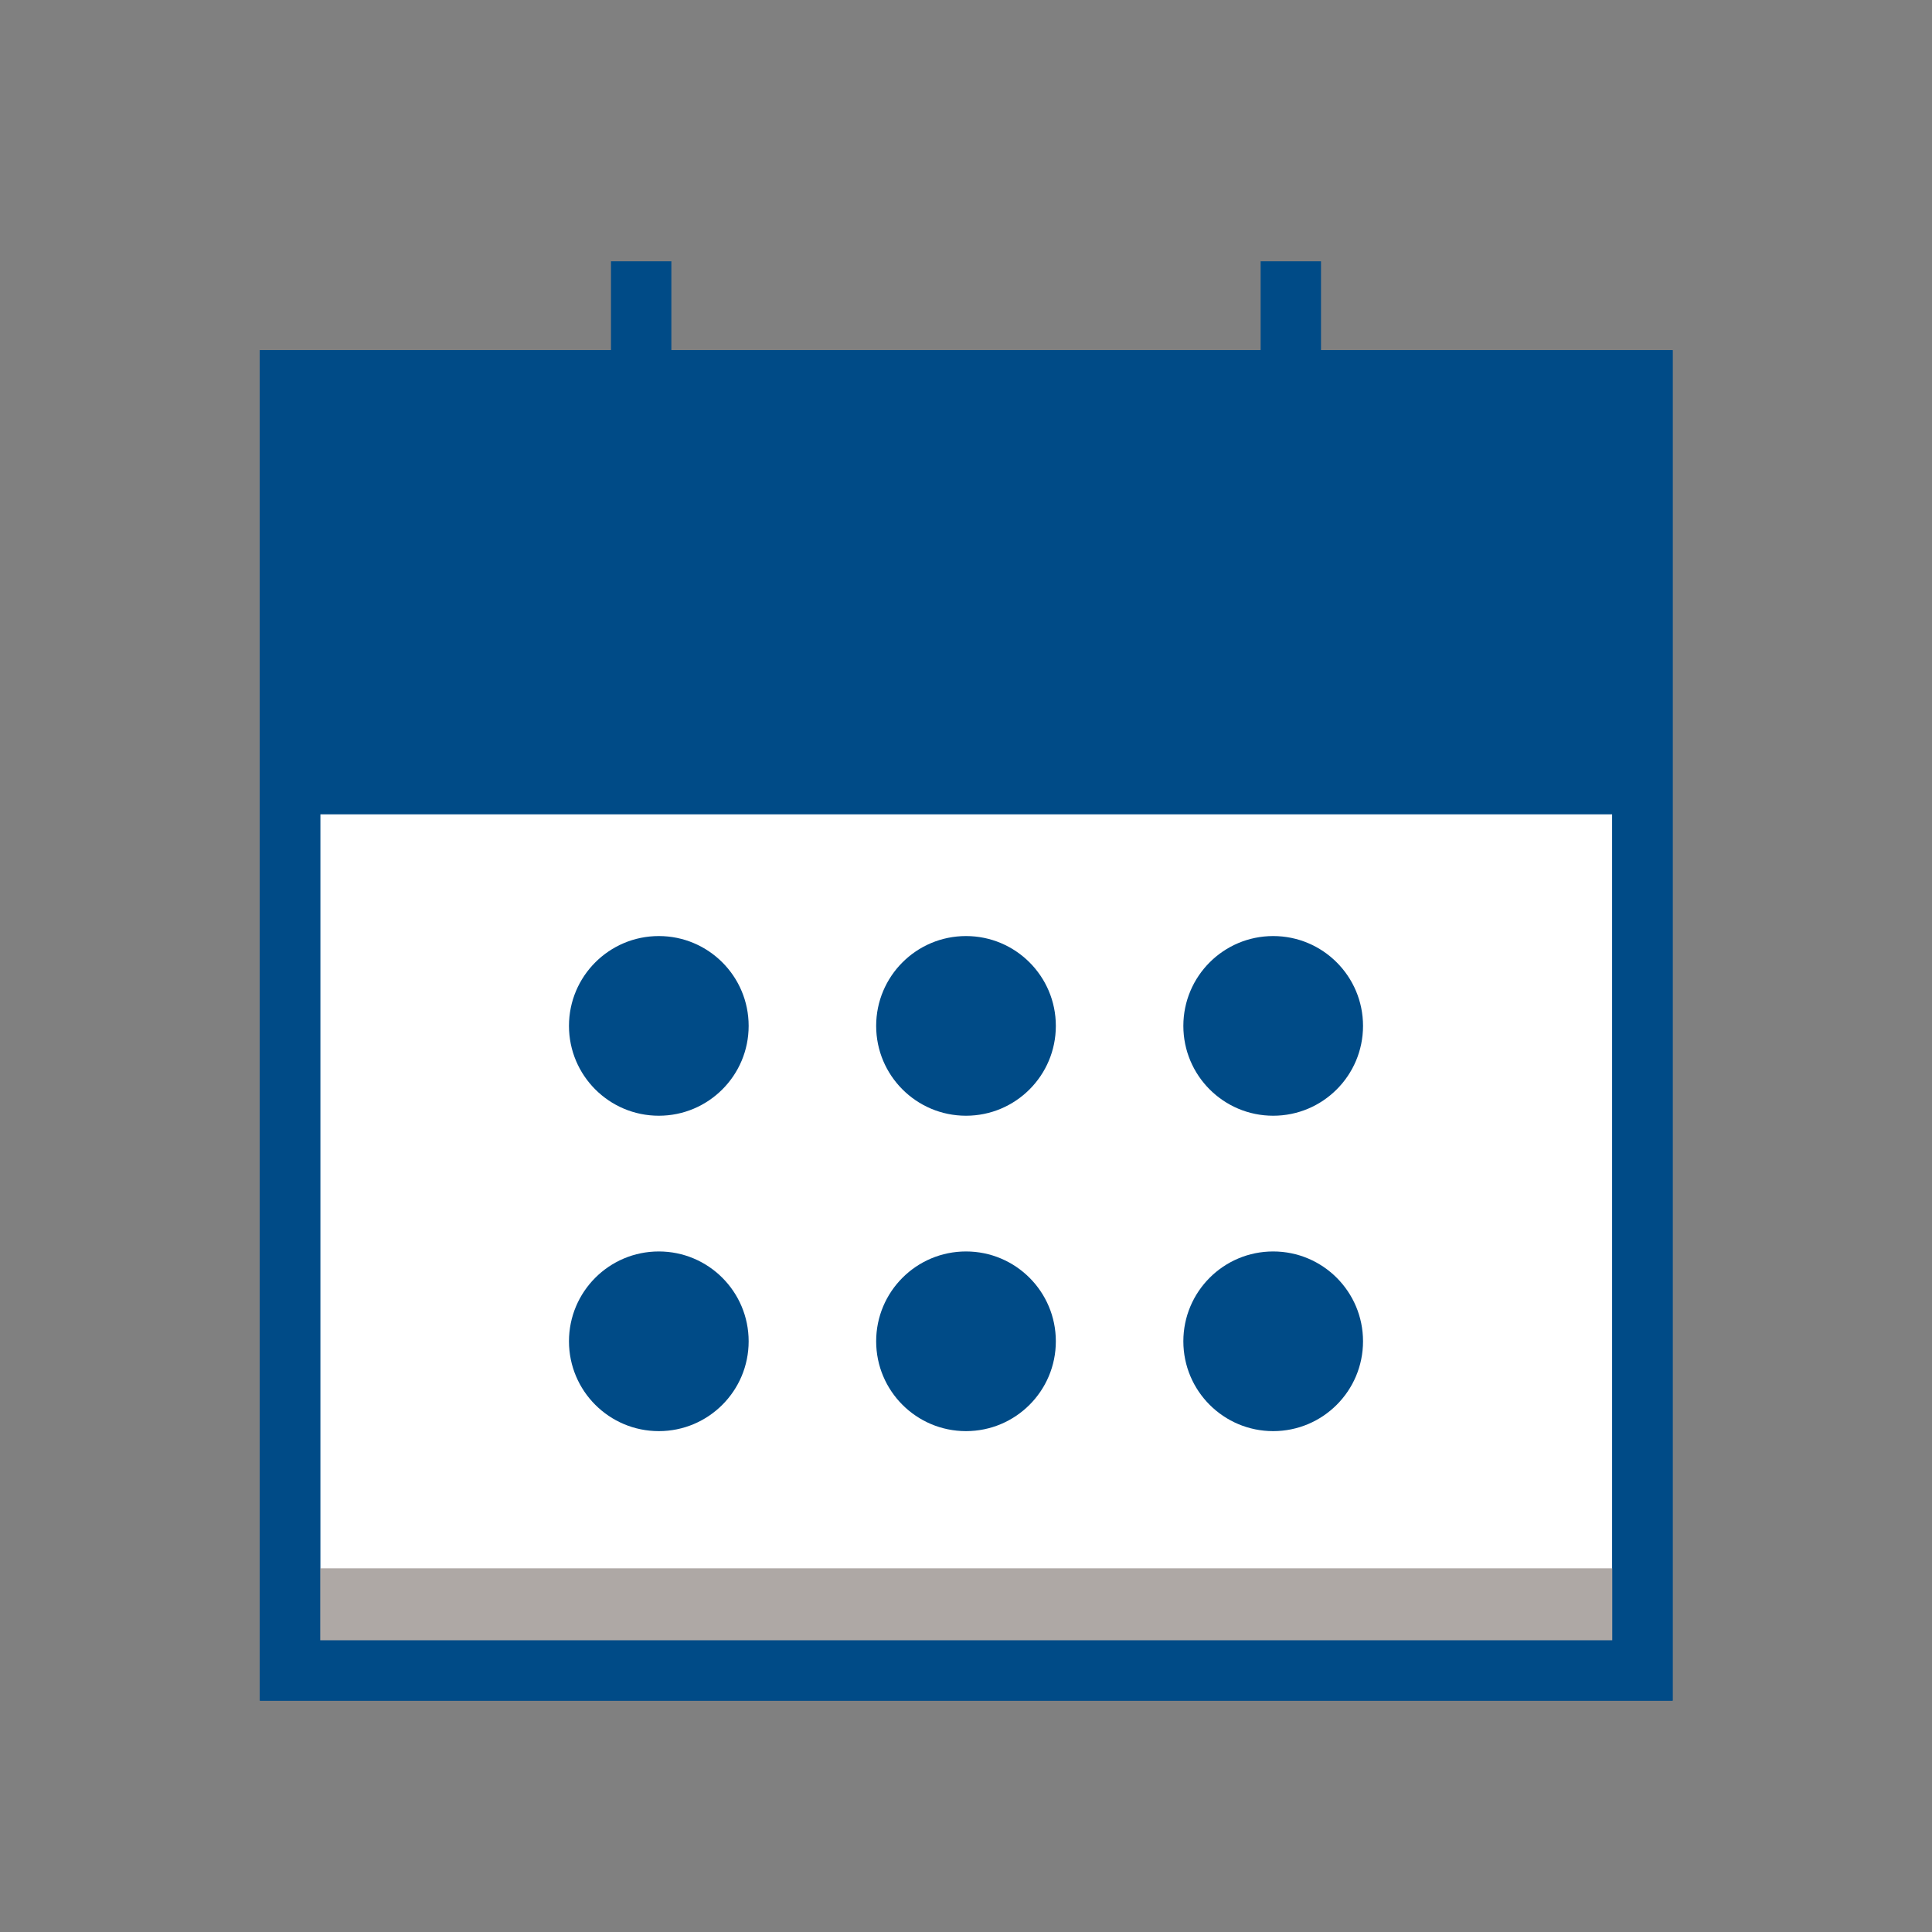 <?xml version="1.0" encoding="UTF-8"?>
<svg id="Artwork" xmlns="http://www.w3.org/2000/svg" viewBox="0 0 40 40">
  <rect x="0" y="0" width="40" height="40" fill="#808080" stroke="none"/>
  <defs>
    <style>
      .cls-1 {
        fill: #aea8a5;
      }

      .cls-2 {
        fill: #004b87;
      }

      .cls-3 {
        fill: #fff;
      }
    </style>
  </defs>
  <g>
    <polygon class="cls-3" points="34 34.58 6 34.58 6 7.88 6 7.88 34 7.88 34 34.58"/>
    <path class="cls-2" d="M34.63,35.21H5.38V7.25h29.25v27.95ZM6.63,33.96h26.75V8.5H6.63v25.45Z"/>
  </g>
  <rect class="cls-2" x="6" y="7.88" width="28" height="8.98"/>
  <g>
    <rect class="cls-1" x="6" y="32.47" width="28" height="2.12"/>
    <path class="cls-2" d="M34.63,35.21H5.38V7.25h29.25v27.95ZM6.63,33.96h26.75V8.5H6.63v25.45Z"/>
  </g>
  <g>
    <rect class="cls-2" x="12.65" y="5.41" width="1.25" height="2.46"/>
    <rect class="cls-2" x="26.1" y="5.41" width="1.25" height="2.46"/>
  </g>
  <g>
    <g>
      <circle class="cls-2" cx="13.64" cy="21.24" r="1.86"/>
      <circle class="cls-2" cx="26.36" cy="21.24" r="1.86"/>
      <circle class="cls-2" cx="20" cy="21.24" r="1.86"/>
    </g>
    <g>
      <circle class="cls-2" cx="13.64" cy="27.77" r="1.86"/>
      <circle class="cls-2" cx="26.36" cy="27.77" r="1.86"/>
      <circle class="cls-2" cx="20" cy="27.77" r="1.86"/>
    </g>
  </g>
</svg>